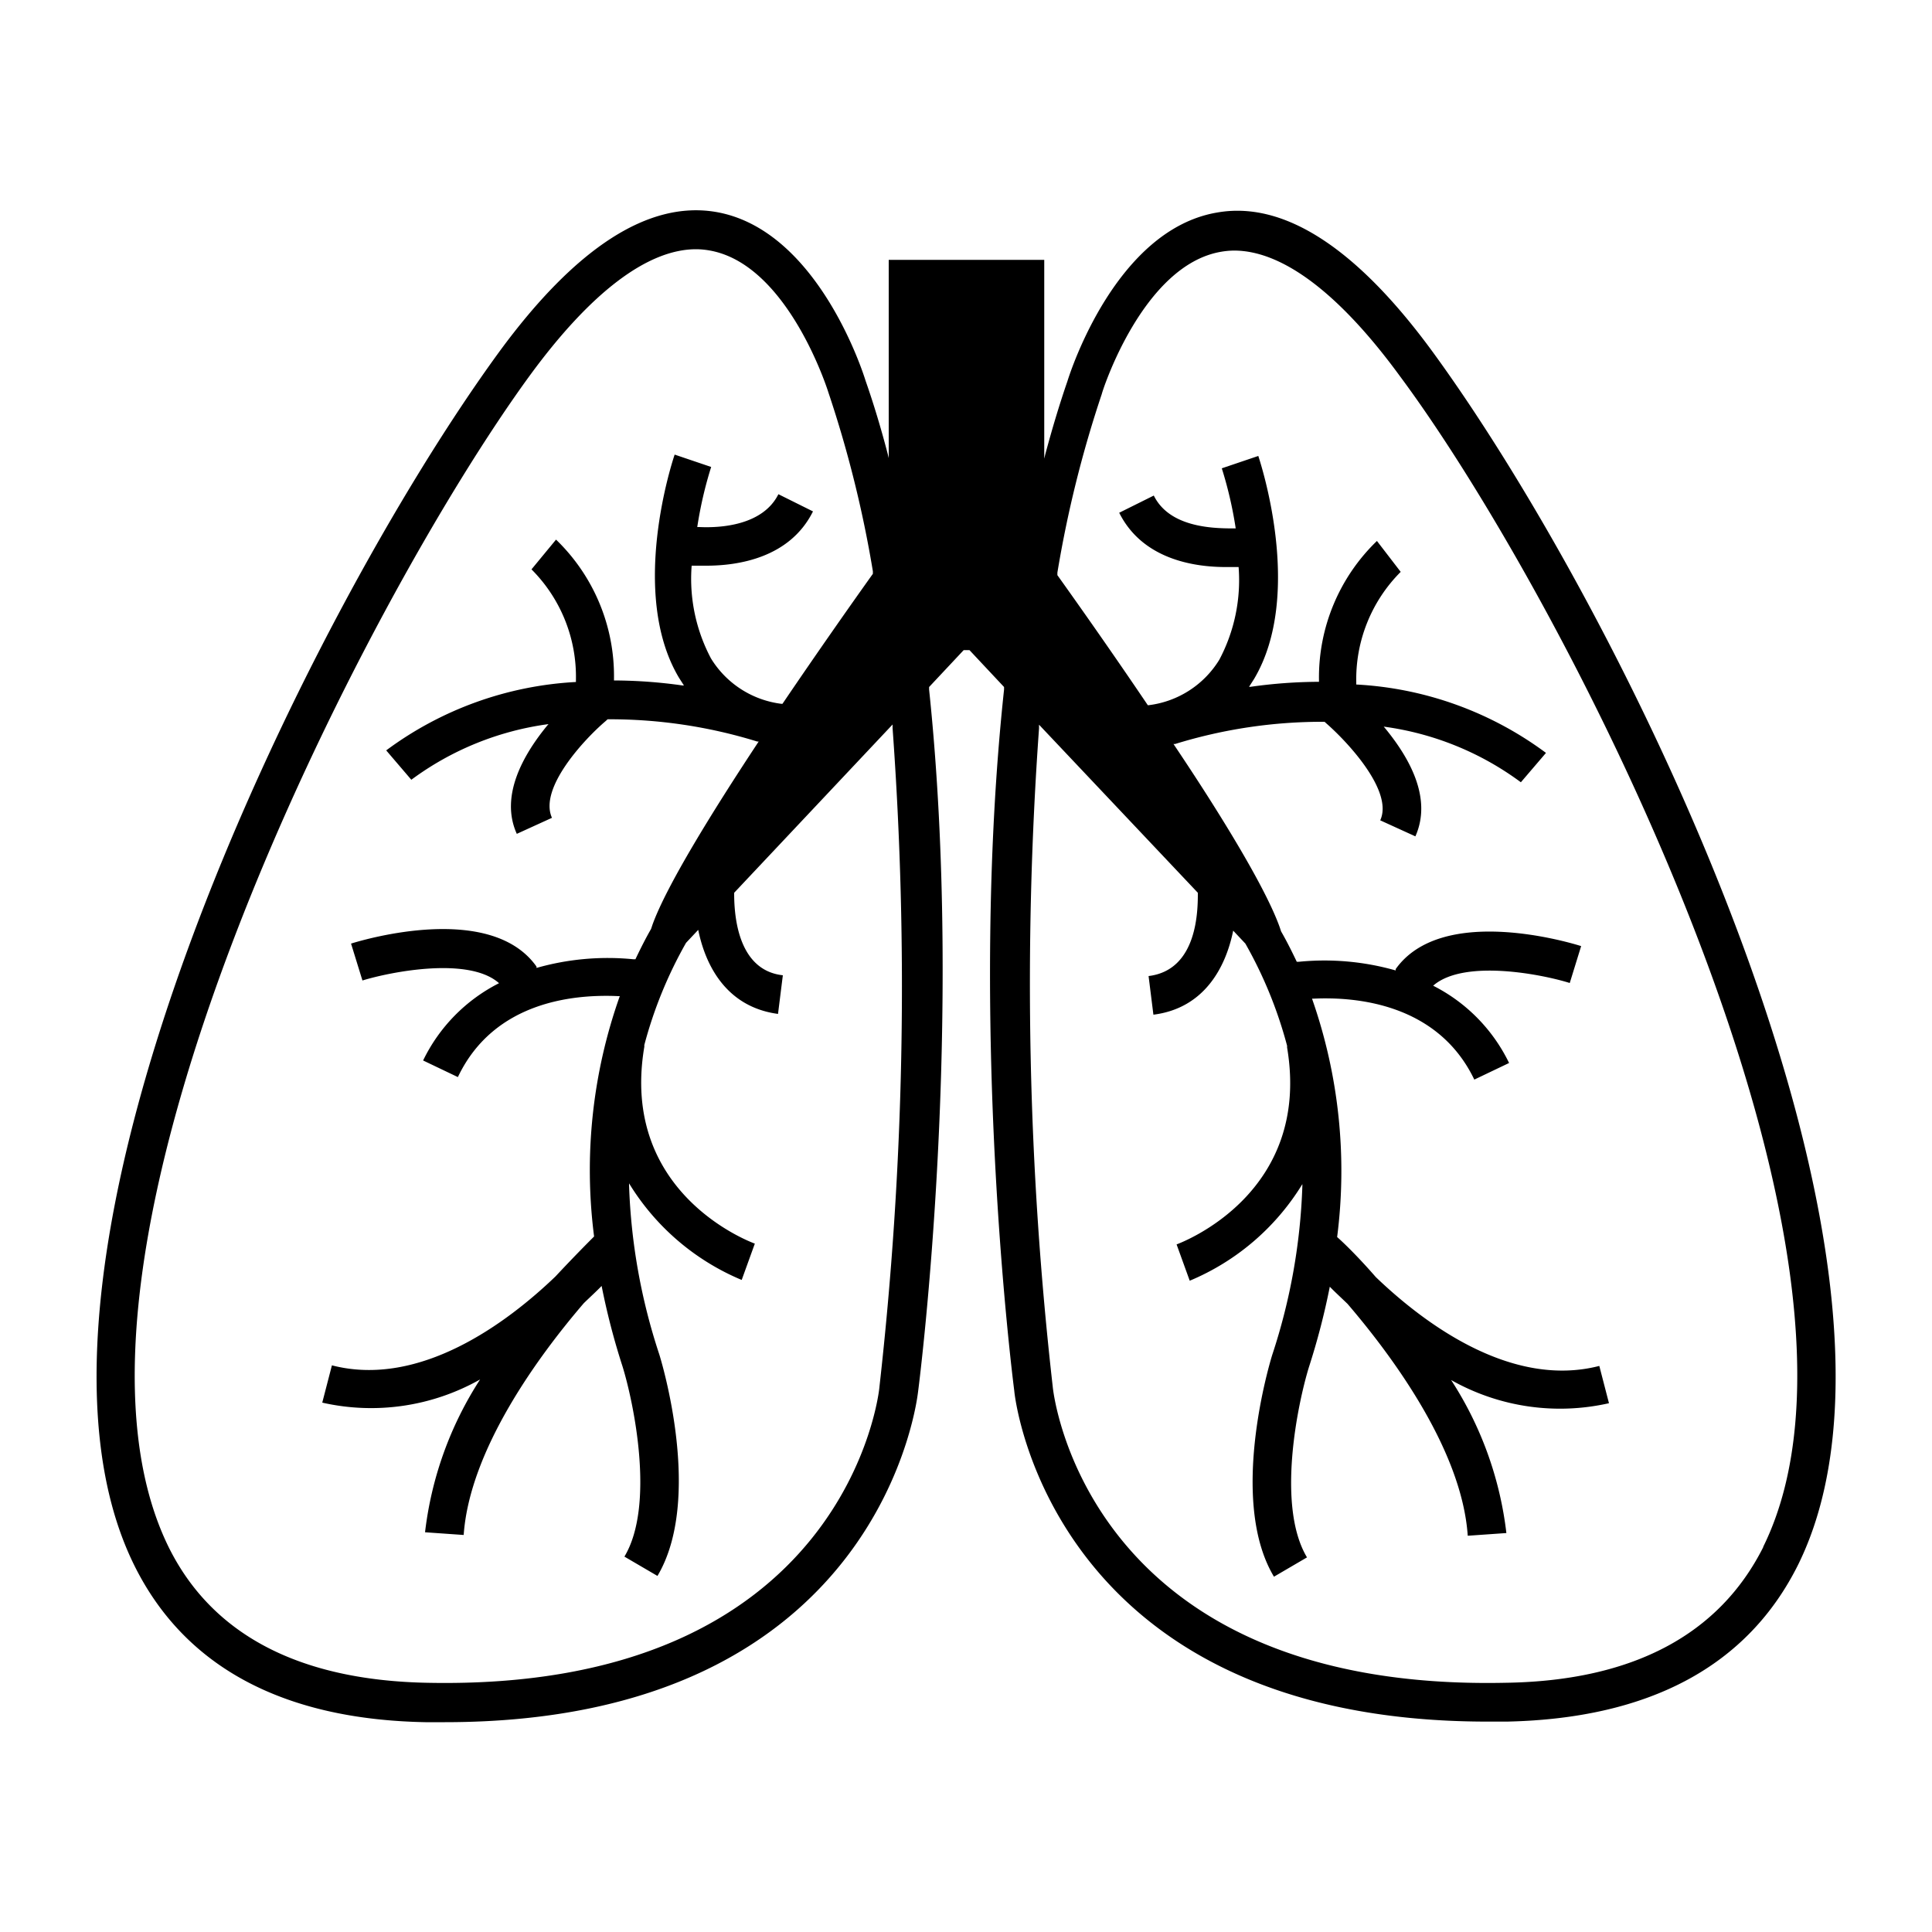 <?xml version="1.0" ?><svg viewBox="0 0 100 100" xmlns="http://www.w3.org/2000/svg"><title/><g data-name="Layer 2" id="Layer_2"><path d="M74.16,18.22C70.22,12.83,66.45,10.39,63,11c-5.22.88-7.59,8.21-7.75,8.73-.42,1.22-.8,2.49-1.15,3.8l-.05.21V13.45H46V23.71l-.05-.21c-.34-1.3-.72-2.57-1.15-3.8-.16-.52-2.53-7.84-7.75-8.73-3.49-.59-7.26,1.85-11.21,7.24C15.78,32-.65,65.58,6.94,81c2.59,5.25,7.67,8,15.08,8.14h1c22.74,0,24.48-17,24.5-17.11.13-1,2.38-19.09.57-36.34v-.13l1.79-1.91h.3l1.79,1.91v.13C50.12,52.9,52.37,71,52.5,72c0,.13,1.76,17.11,24.5,17.11h1c7.41-.16,12.48-2.9,15.08-8.14C100.65,65.58,84.22,32,74.16,18.22ZM45.52,71.78c0,.16-1.63,15.79-23.45,15.32-6.61-.14-11.09-2.5-13.33-7C1.37,65.16,18.9,31.09,27.45,19.4c3.13-4.27,6.07-6.5,8.58-6.5a4.06,4.06,0,0,1,.67.06c4.09.69,6.16,7.29,6.18,7.36v0a59.58,59.58,0,0,1,2.3,9.25l0,.13c-1.05,1.47-2.83,4-4.68,6.73h-.05a5,5,0,0,1-3.65-2.35,8.79,8.79,0,0,1-1-4.8H36l.56,0c1.64,0,4.32-.4,5.52-2.81l-1.79-.89c-.81,1.62-3,1.75-4.08,1.7h-.12a20.65,20.65,0,0,1,.72-3.11l-1.89-.64c-.1.29-2.39,7.18.23,11.56l.25.39h-.07a25.74,25.74,0,0,0-3.55-.26v-.11a9.81,9.81,0,0,0-3-7.18l-1.27,1.54a7.86,7.86,0,0,1,2.3,5.72v.11a18.07,18.07,0,0,0-9.82,3.54l1.3,1.52a15.36,15.36,0,0,1,7.1-2.88l-.07.08c-1.23,1.5-2.46,3.64-1.57,5.6l1.82-.83c-.7-1.54,1.71-4.1,2.77-5l.11-.1a25.79,25.79,0,0,1,7.74,1.15l.08,0c-2.46,3.72-4.79,7.51-5.5,9.49l-.07.21c-.26.45-.54,1-.81,1.57h-.12a13.45,13.45,0,0,0-5,.45l0-.07c-2.35-3.32-8.83-1.43-9.6-1.19l.59,1.91c1.43-.44,5.39-1.23,7,.08l.07.06a8.76,8.76,0,0,0-3.93,4l1.8.86c1.9-4,6.17-4.29,8.31-4.19h.07A26.92,26.92,0,0,0,30.75,64c-.27.27-1,1-2,2.07-2.47,2.37-7,5.78-11.57,4.6l-.5,1.93a11.46,11.46,0,0,0,8.17-1.2A18.5,18.5,0,0,0,22,79.31l2,.14c.31-4.43,3.9-9.3,6.22-12,.32-.31.67-.63.92-.89a36.67,36.67,0,0,0,1.08,4.16c.57,1.84,1.7,7.18.1,9.85l1.71,1c2.38-4,.19-11.17.09-11.48a31.08,31.08,0,0,1-1.56-8.75v-.09a12.47,12.47,0,0,0,5.83,5l.68-1.88c-.29-.11-7-2.63-5.72-10.19l0-.09a22.2,22.2,0,0,1,2.16-5.29l.63-.67c.39,1.92,1.51,4,4.13,4.35l.25-2C38.07,50.21,38,47.1,38,46.21L46.2,37.5l0,.19A185,185,0,0,1,45.52,71.78Zm45.75,8.29C89,84.59,84.54,87,77.94,87.1c-21.83.47-23.44-15.16-23.45-15.32a185,185,0,0,1-.71-34.08l0-.19L62,46.21c0,.88,0,4-2.55,4.31l.25,2c2.62-.33,3.74-2.43,4.13-4.35l.63.67a22.2,22.2,0,0,1,2.16,5.29l0,.09c1.27,7.55-5.43,10.08-5.72,10.19l.68,1.88a12.47,12.47,0,0,0,5.83-5v.09a31.08,31.08,0,0,1-1.56,8.75c-.1.32-2.29,7.51.09,11.48l1.71-1c-1.6-2.67-.47-8,.1-9.85a36.67,36.67,0,0,0,1.08-4.16c.25.26.6.58.92.89,2.32,2.71,5.92,7.57,6.22,12l2-.14a18.5,18.5,0,0,0-2.86-7.92,11.46,11.46,0,0,0,8.17,1.2l-.5-1.93c-4.58,1.18-9.1-2.23-11.57-4.6-.93-1.07-1.7-1.81-2-2.07a26.92,26.92,0,0,0-1.3-12.34H68c2.14-.1,6.41.23,8.31,4.19l1.8-.86a8.76,8.76,0,0,0-3.93-4l.07-.06c1.64-1.31,5.6-.52,7-.08l.59-1.91c-.76-.24-7.24-2.13-9.6,1.19l0,.07a13.45,13.45,0,0,0-5-.45h-.12c-.28-.59-.55-1.12-.81-1.57l-.07-.21c-.71-2-3-5.77-5.5-9.49l.08,0a25.79,25.79,0,0,1,7.74-1.15l.11.1c1.05.92,3.47,3.48,2.77,5l1.82.83c.89-2-.34-4.1-1.57-5.6l-.07-.08a15.36,15.36,0,0,1,7.1,2.88l1.3-1.52a18.07,18.07,0,0,0-9.82-3.54v-.11a7.86,7.86,0,0,1,2.3-5.72L71.27,28a9.81,9.81,0,0,0-3,7.18v.11a25.74,25.74,0,0,0-3.55.26h-.07l.25-.39c2.62-4.38.32-11.27.23-11.56l-1.89.64a20.65,20.65,0,0,1,.72,3.11H63.8c-1.11,0-3.28-.08-4.08-1.7l-1.79.89c1.21,2.42,3.89,2.81,5.52,2.81l.56,0h.1a8.79,8.79,0,0,1-1,4.8,5,5,0,0,1-3.65,2.35h-.05c-1.85-2.74-3.63-5.26-4.68-6.73l0-.13a59.57,59.57,0,0,1,2.3-9.25v0c0-.07,2.1-6.67,6.18-7.36a4.06,4.06,0,0,1,.67-.06c2.51,0,5.46,2.23,8.58,6.5C81.1,31.09,98.63,65.16,91.26,80.07Z"/></g></svg>